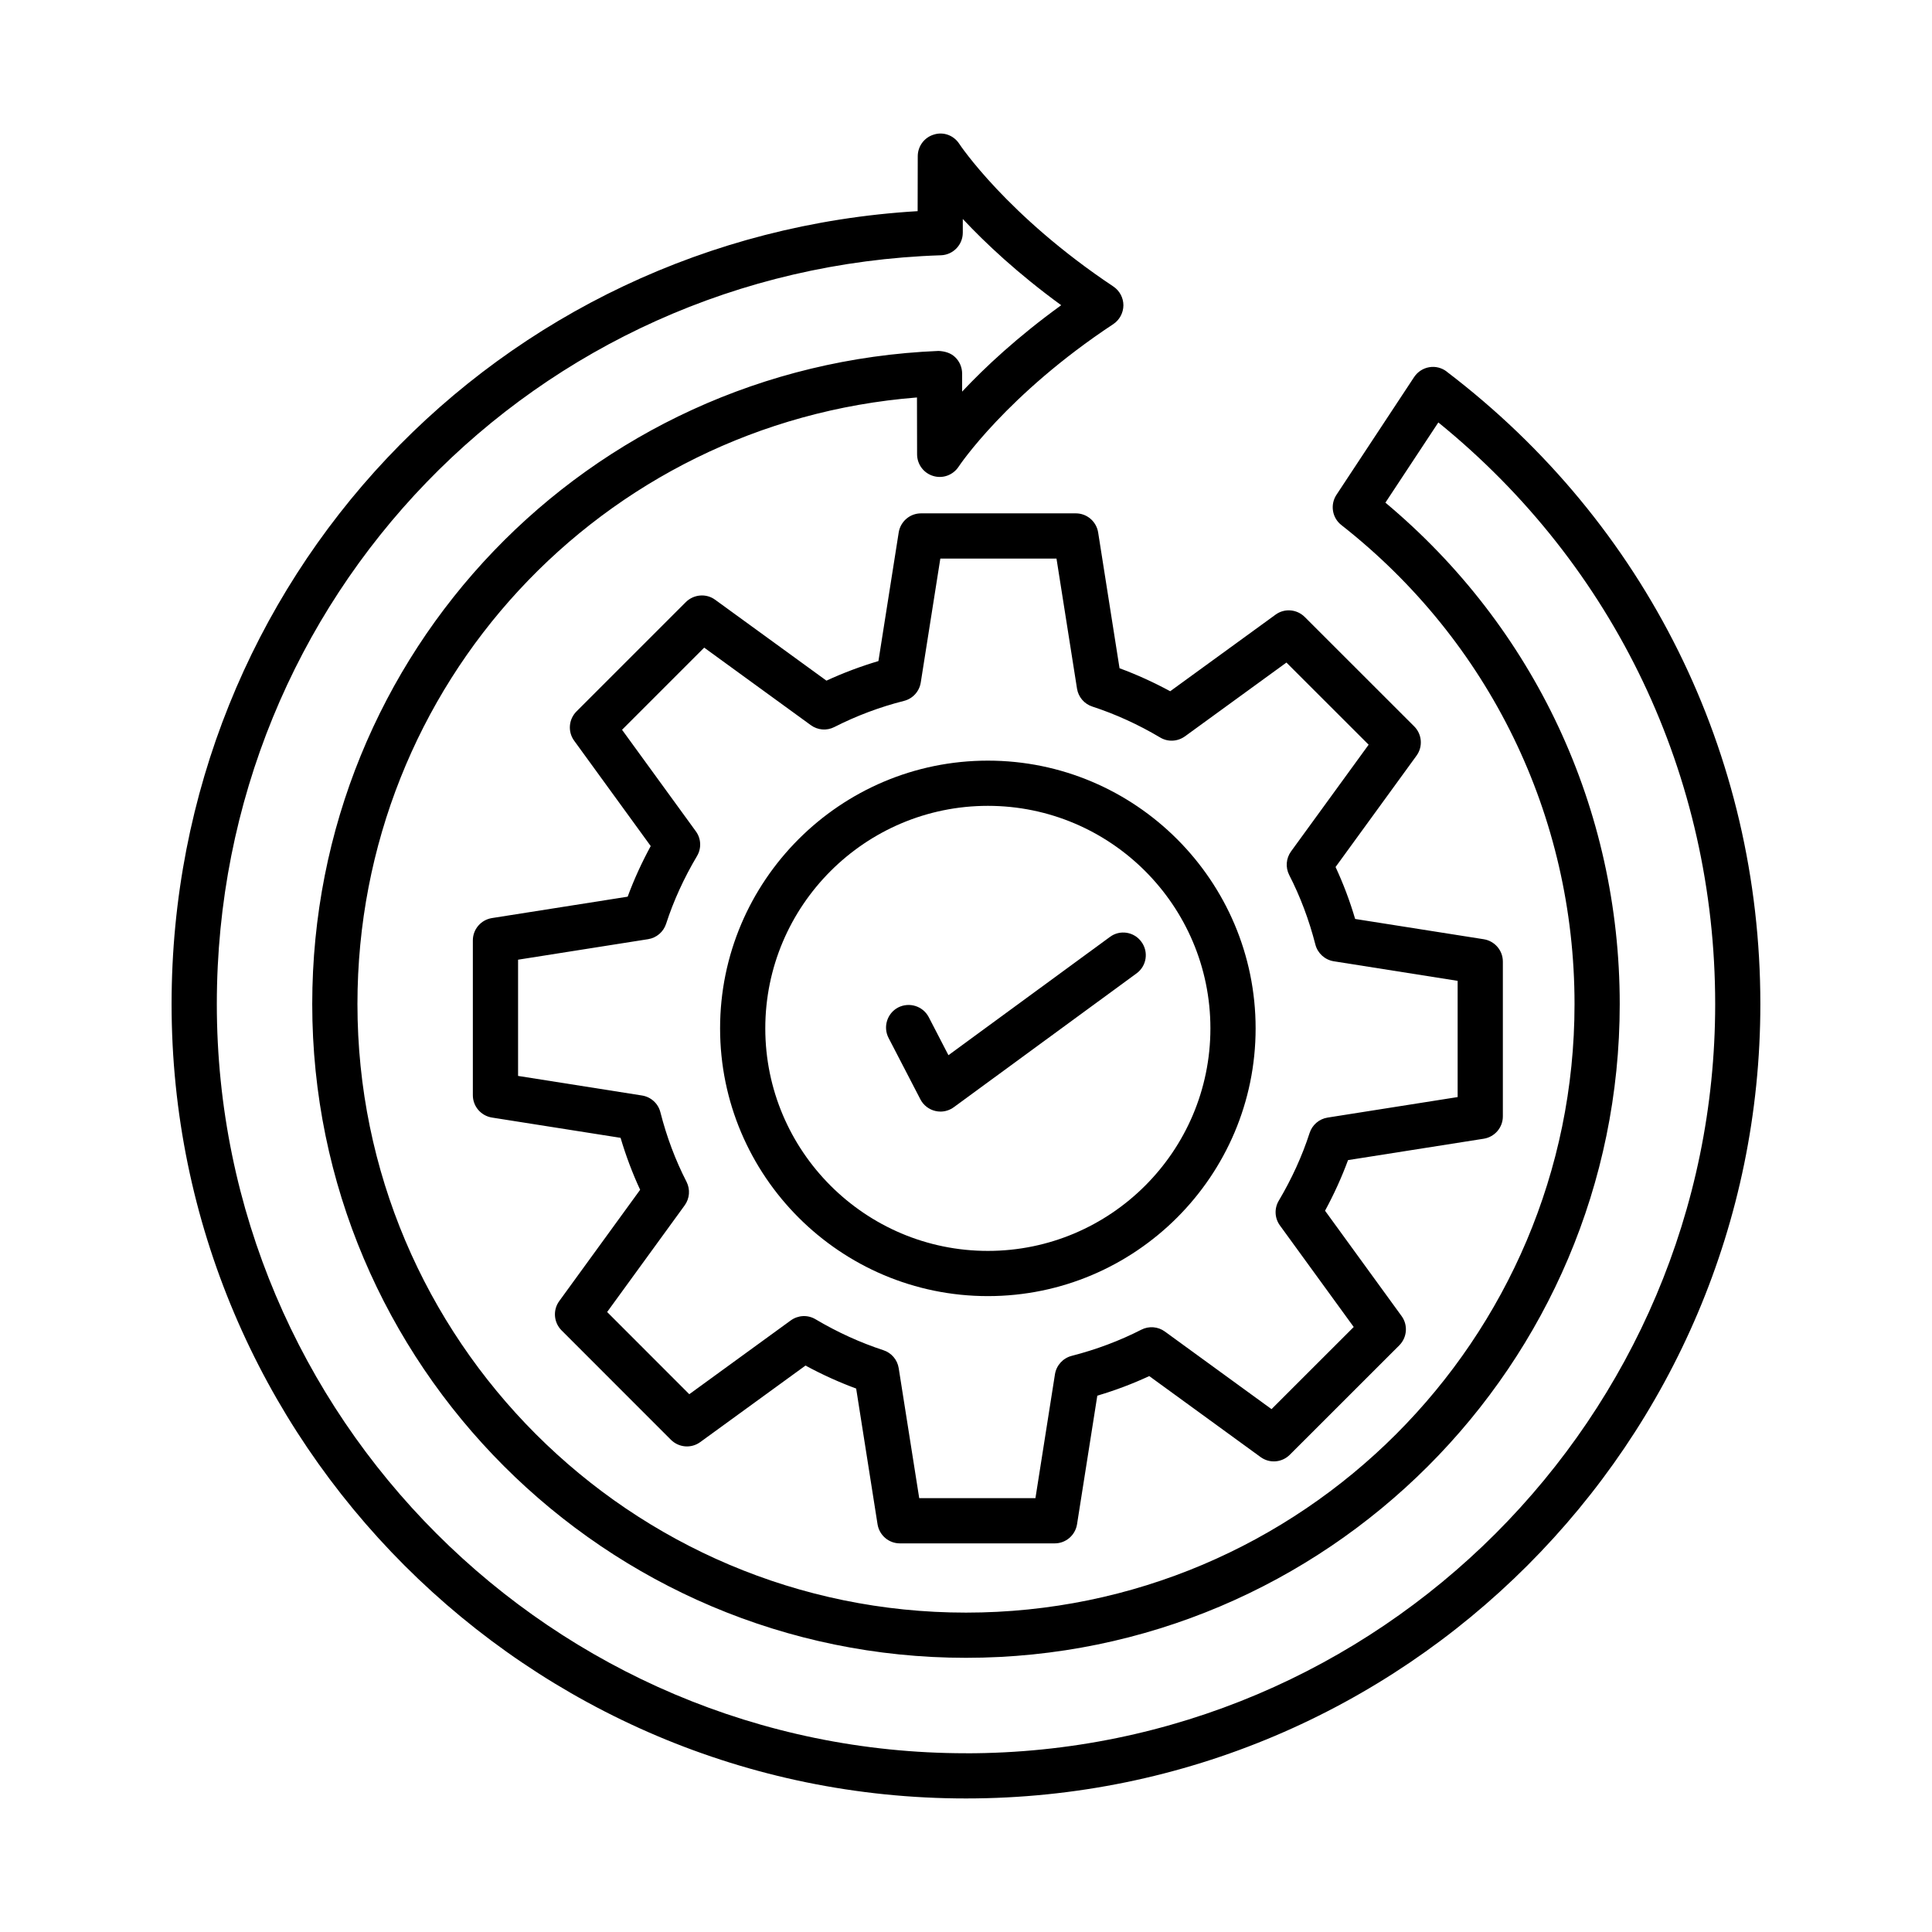 <?xml version="1.0" encoding="UTF-8"?>
<!-- The Best Svg Icon site in the world: iconSvg.co, Visit us! https://iconsvg.co -->
<svg fill="#000000" width="800px" height="800px" version="1.1" viewBox="144 144 512 512" xmlns="http://www.w3.org/2000/svg">
 <g>
  <path d="m527.38 242.46c-1.316-1.008-3.012-1.434-4.633-1.141-1.637 0.277-3.066 1.227-3.988 2.602l-20.586 31.211c-1.711 2.602-1.152 6.094 1.301 8.008 39.277 30.832 61.793 77.105 61.793 126.95 0 88.926-72.344 161.27-161.27 161.27s-161.27-72.34-161.27-161.27c0-84.688 64.641-154.14 148.28-160.76l0.031 15.094c0.016 2.644 1.754 4.969 4.281 5.715 2.543 0.773 5.262-0.246 6.723-2.457 0.117-0.191 12.727-19.113 40.984-37.785 1.664-1.109 2.672-2.981 2.688-4.984 0-2-1.008-3.887-2.672-4.996-28.188-18.789-40.707-37.609-40.824-37.801-1.445-2.223-4.164-3.273-6.723-2.457-2.527 0.746-4.266 3.066-4.281 5.715l-0.031 14.582c-111.32 6.625-197.71 97.828-197.71 210.13 0 116.07 94.449 210.52 210.52 210.52s210.52-94.449 210.52-210.52c0-66.305-30.305-127.4-83.141-167.62zm-127.38 366.17c-109.48 0-198.54-89.059-198.54-198.54 0-107.73 84.293-194.91 191.89-198.44 3.246-0.102 5.801-2.777 5.801-5.992v-0.016-3.609c6.004 6.398 14.582 14.48 26.082 22.852-11.574 8.371-20.223 16.469-26.258 22.898v-4.82c-0.016-1.621-0.672-3.184-1.855-4.312-1.168-1.125-2.734-1.562-4.383-1.652-93.074 3.844-165.99 79.867-165.99 173.09 0 95.531 77.719 173.25 173.25 173.25s173.25-77.719 173.25-173.25c0-51.711-22.559-99.824-62.098-132.88l14.027-21.258c46.715 37.918 73.367 93.734 73.367 154.14-0.008 109.49-89.062 198.55-198.55 198.55z"/>
  <path d="m435.02 285.1c-0.469-2.906-2.965-5.055-5.918-5.055h-41.016c-2.953 0-5.449 2.148-5.918 5.055l-5.375 34.09c-4.719 1.402-9.336 3.141-13.777 5.188l-29.488-21.434c-2.352-1.738-5.656-1.461-7.758 0.598l-29.004 29.004c-2.074 2.09-2.34 5.375-0.598 7.758l20.281 27.91c-2.394 4.398-4.441 8.883-6.109 13.414l-35.973 5.668c-2.906 0.469-5.055 2.965-5.055 5.918v41.027c0 2.953 2.148 5.449 5.055 5.918l34.09 5.375c1.418 4.762 3.141 9.367 5.188 13.766l-21.434 29.488c-1.738 2.383-1.477 5.668 0.598 7.758l29.004 29.02c2.106 2.074 5.375 2.34 7.758 0.598l27.895-20.281c4.398 2.383 8.883 4.414 13.426 6.094l5.668 35.973c0.469 2.906 2.965 5.055 5.918 5.055h41.027c2.953 0 5.449-2.148 5.918-5.055l5.375-34.09c4.75-1.402 9.352-3.141 13.766-5.188l29.488 21.449c2.383 1.754 5.656 1.492 7.758-0.598l29.02-29.004c2.074-2.09 2.34-5.375 0.598-7.758l-20.281-27.91c2.383-4.383 4.414-8.867 6.094-13.414l35.973-5.668c2.906-0.469 5.055-2.965 5.055-5.918v-41.027c0-2.953-2.148-5.449-5.055-5.918l-34.09-5.375c-1.402-4.762-3.141-9.367-5.188-13.766l21.449-29.5c1.738-2.383 1.477-5.668-0.598-7.758l-29.02-29.004c-2.106-2.09-5.391-2.352-7.758-0.598l-27.895 20.281c-4.367-2.367-8.867-4.414-13.426-6.094zm23.012 54.035 26.887-19.551 21.785 21.77-20.559 28.273c-1.328 1.828-1.52 4.238-0.496 6.254 2.953 5.742 5.273 11.938 6.941 18.441 0.598 2.309 2.512 4.047 4.867 4.426l32.832 5.188v30.801l-34.469 5.438c-2.223 0.352-4.062 1.93-4.762 4.078-1.973 6.094-4.719 12.129-8.168 17.941-1.227 2.059-1.109 4.633 0.309 6.574l19.551 26.898-21.785 21.77-28.258-20.559c-1.812-1.328-4.238-1.52-6.238-0.496-5.769 2.953-11.98 5.273-18.469 6.941-2.309 0.598-4.047 2.512-4.426 4.867l-5.172 32.832h-30.801l-5.438-34.453c-0.352-2.223-1.93-4.062-4.062-4.75-6.109-2-12.156-4.75-17.973-8.195-2.074-1.242-4.633-1.098-6.574 0.309l-26.887 19.551-21.77-21.785 20.543-28.258c1.328-1.828 1.52-4.238 0.496-6.254-2.953-5.742-5.273-11.938-6.926-18.426-0.586-2.324-2.5-4.062-4.867-4.441l-32.848-5.188v-30.801l34.469-5.438c2.223-0.352 4.062-1.93 4.762-4.078 1.957-6.051 4.719-12.098 8.184-17.941 1.227-2.059 1.109-4.644-0.309-6.574l-19.551-26.898 21.77-21.77 28.258 20.543c1.812 1.328 4.223 1.535 6.238 0.496 5.832-2.965 12.039-5.305 18.453-6.926 2.324-0.586 4.062-2.5 4.441-4.867l5.188-32.848h30.785l5.438 34.469c0.352 2.223 1.93 4.062 4.062 4.75 6.137 2 12.188 4.762 17.973 8.195 2.059 1.242 4.633 1.094 6.574-0.309z"/>
  <path d="m334.83 416.53c0 39.113 31.84 70.953 70.969 70.953 39.113 0 70.953-31.84 70.953-70.953s-31.84-70.953-70.953-70.953c-39.133 0-70.969 31.836-70.969 70.953zm129.94 0c0 32.523-26.445 58.973-58.973 58.973-32.523 0-58.988-26.445-58.988-58.973 0-32.523 26.461-58.973 58.988-58.973 32.523 0 58.973 26.445 58.973 58.973z"/>
  <path d="m390.12 413.54c-1.535-2.922-5.129-4.047-8.082-2.559-2.922 1.52-4.078 5.144-2.559 8.082l8.445 16.293c0.805 1.547 2.25 2.672 3.961 3.066 0.438 0.102 0.906 0.16 1.359 0.16 1.258 0 2.5-0.41 3.535-1.168l48.422-35.461c2.672-1.945 3.246-5.699 1.285-8.359-1.945-2.688-5.715-3.273-8.359-1.285l-42.781 31.328z"/>
 </g>
</svg>